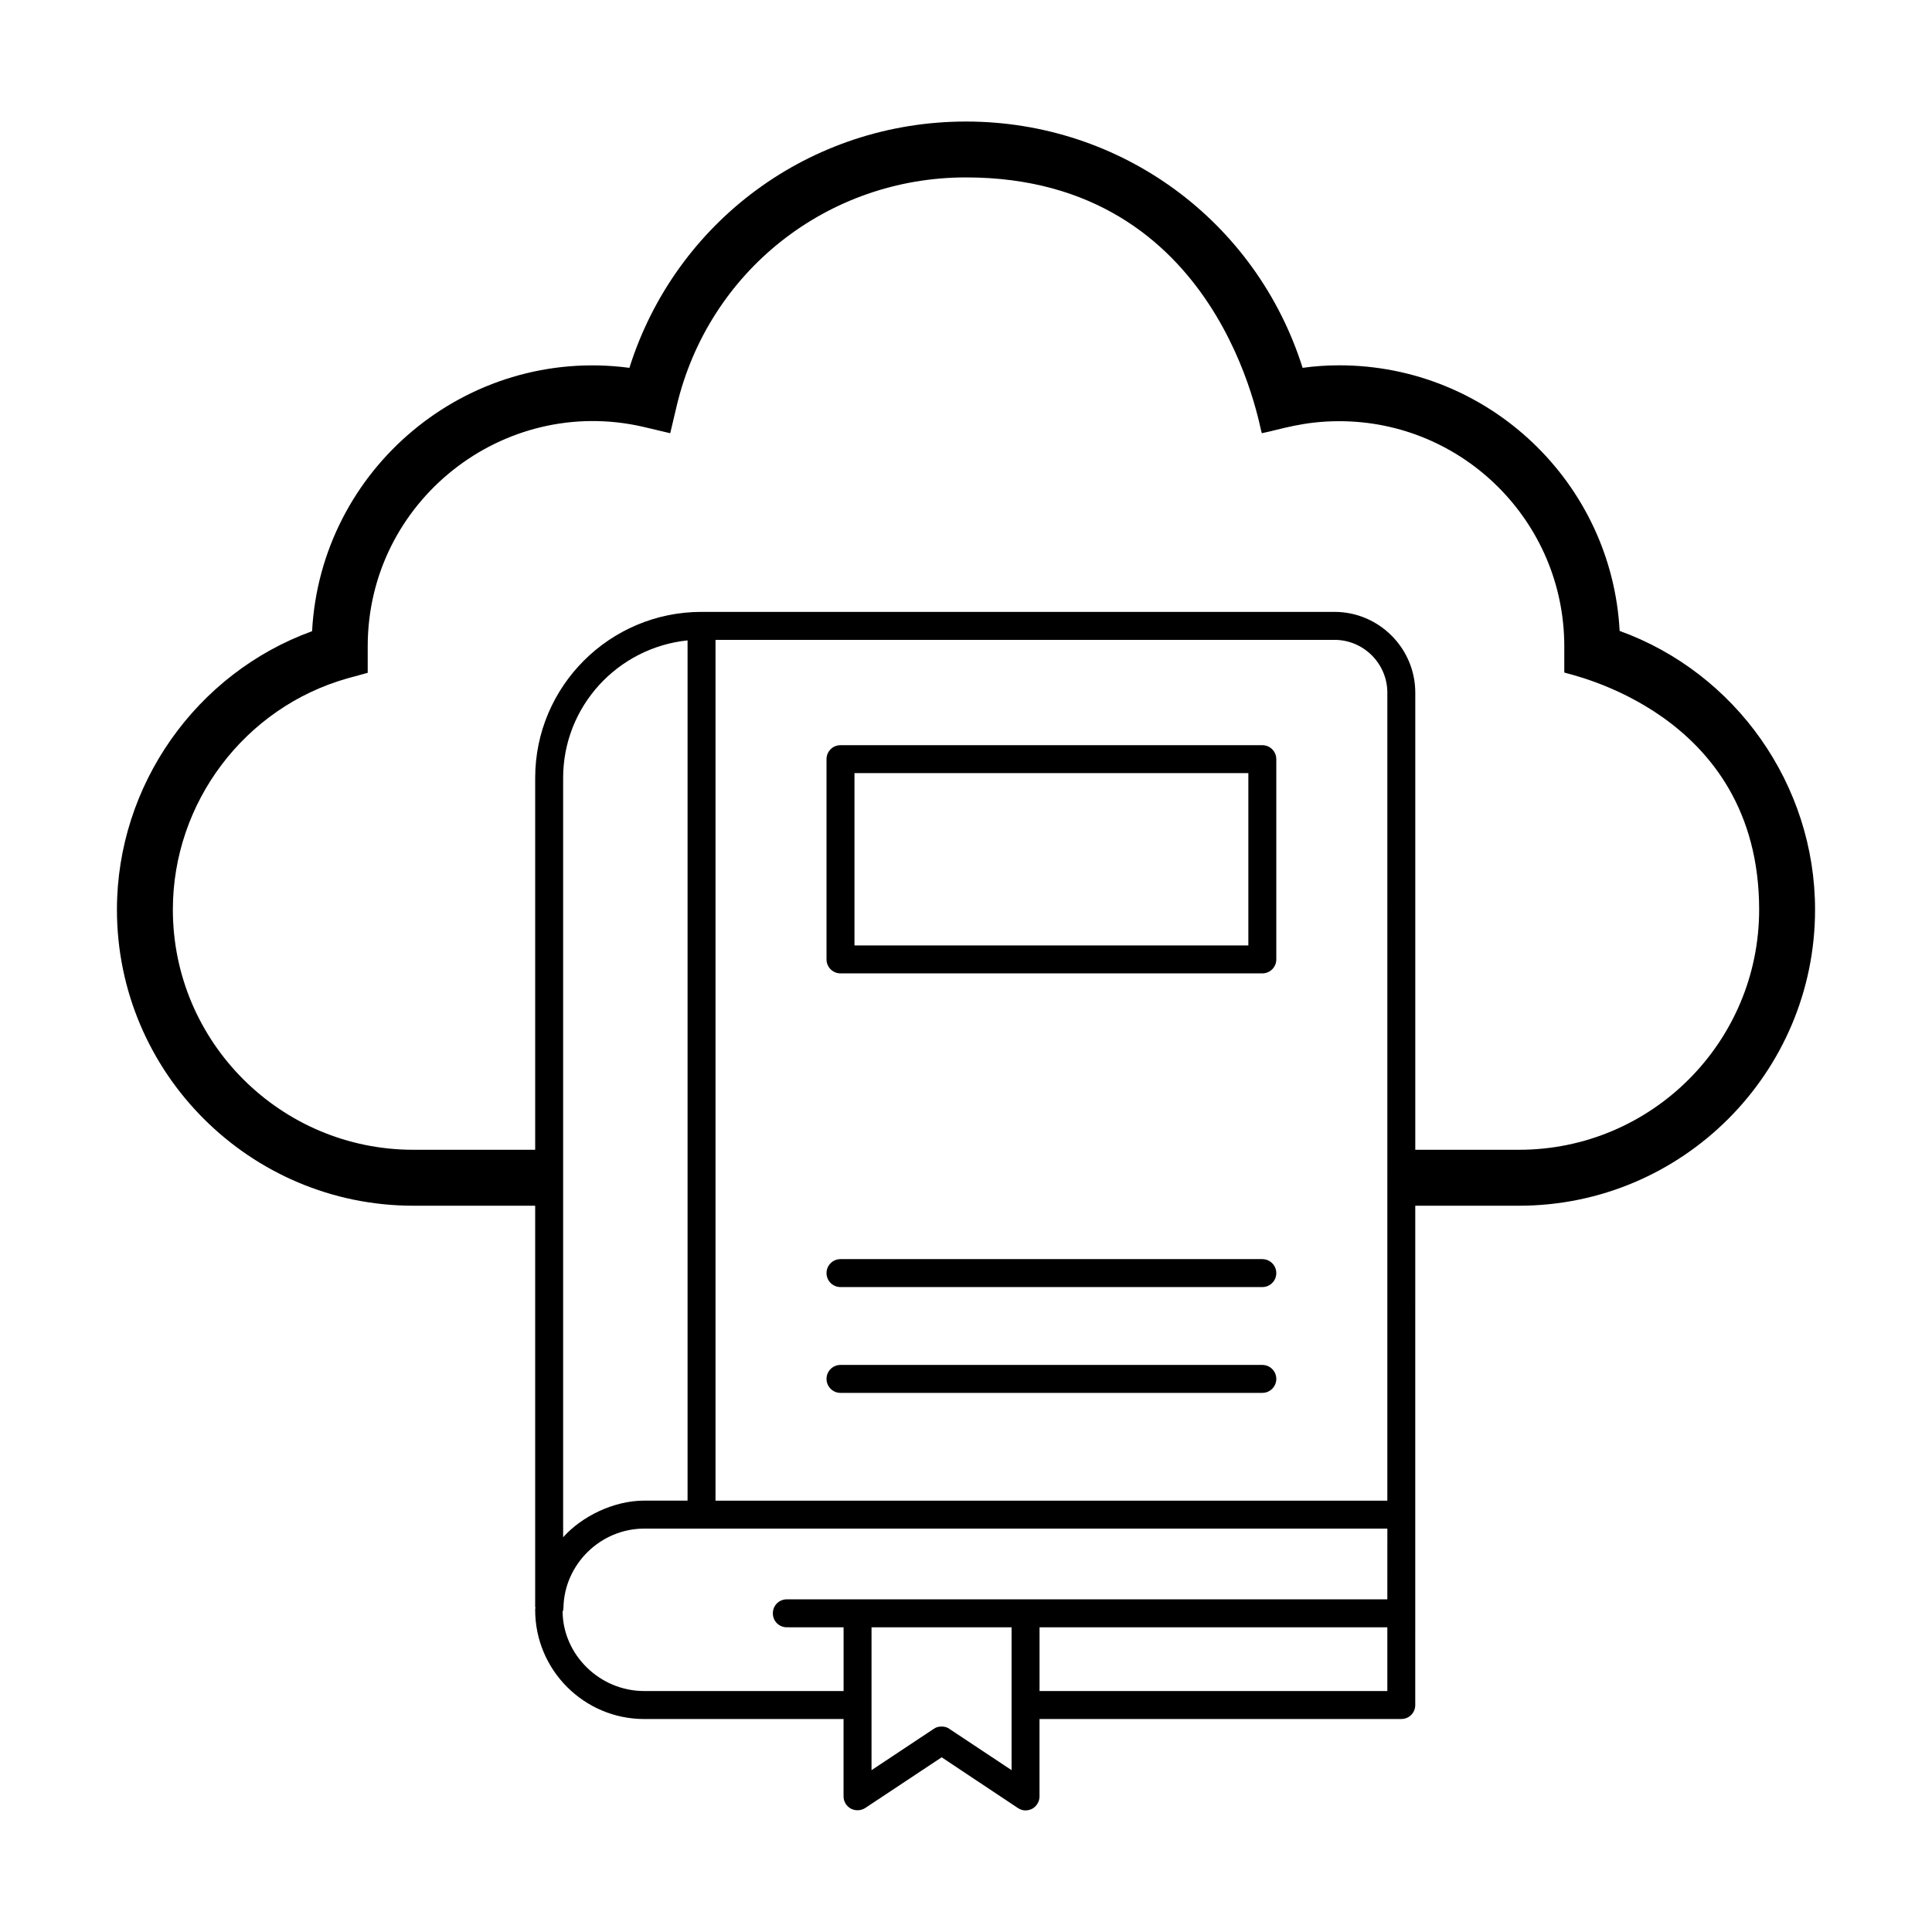 <?xml version="1.0" encoding="UTF-8"?>
<!-- Uploaded to: SVG Repo, www.svgrepo.com, Generator: SVG Repo Mixer Tools -->
<svg fill="#000000" width="800px" height="800px" version="1.1" viewBox="144 144 512 512" xmlns="http://www.w3.org/2000/svg">
 <g>
  <path d="m573.22 311.2c-2.074-39.195-34.598-70.387-74.312-70.387-3.258 0-6.519 0.223-9.703 0.668-12.227-38.75-47.938-65.273-89.203-65.273-41.27 0-76.98 26.523-89.203 65.273-43.195-5.703-81.797 26.82-84.094 69.793-30.672 11.113-51.715 40.75-51.715 73.793 0 43.27 35.266 78.461 78.535 78.461h32.301v106.32c0 0.074 0.074 0.148 0.074 0.223-0.074 0.223-0.074 0.445-0.074 0.594 0 15.93 12.965 28.895 28.895 28.895l52.828-0.004v20.523c0 1.332 0.742 2.594 2 3.262 1.184 0.594 2.668 0.52 3.777-0.223l20.227-13.414 20.152 13.41c0.668 0.445 1.332 0.668 2.074 0.668 0.594 0 1.188-0.148 1.777-0.445 1.184-0.668 1.926-1.926 1.926-3.262v-20.523h95.871c2.074 0 3.703-1.629 3.703-3.703l0.004-132.32h27.488c43.27 0 78.461-35.191 78.461-78.461 0-33.121-21.043-62.754-51.789-73.867zm-161.14 301.91-16.523-10.965c-0.594-0.445-1.332-0.594-2-0.594-0.742 0-1.48 0.148-2.074 0.594l-16.52 10.965v-37.859h37.117zm99.578-20.969h-92.168v-16.891h92.168zm0-24.301h-159.14c-2.074 0-3.703 1.629-3.703 3.703s1.633 3.703 3.703 3.703l15.039 0.004v16.891h-52.824c-11.855 0-21.488-9.633-21.637-20.969 0.148-0.371 0.223-0.742 0.223-1.109 0.223-11.559 9.855-20.969 21.414-20.969h196.93zm-218.42-16.449v-201.23c0-18.969 14.449-34.527 32.973-36.453v227.97h-11.484c-8.078 0.004-16.523 4.152-21.488 9.707zm218.42-9.703h-178.04v-228.12h164.04c7.707 0 14.004 6.297 14.004 14.004zm34.895-92.984h-27.488v-121.14c0-11.781-9.629-21.41-21.41-21.41h-167.74c-24.301 0-44.086 19.707-44.086 44.008v98.539h-32.301c-35.117 0-63.719-28.523-63.719-63.645 0-28.375 19.043-53.566 46.23-61.273l5.41-1.48v-7.039c0-38.379 35.859-66.68 72.98-58.16l7.188 1.703 1.703-7.188c8.445-35.711 39.934-60.605 76.684-60.605 67.719 0 77.867 67.051 78.387 67.793 5.113-1.039 10.965-3.188 20.52-3.188 32.898 0 59.641 26.746 59.641 59.641v6.965c0.742 0.445 51.641 10.297 51.641 62.828 0.004 35.125-28.52 63.648-63.641 63.648z"/>
  <path d="m478.53 341.48h-111.79c-2.047 0-3.703 1.656-3.703 3.703v53.07c0 2.047 1.66 3.703 3.703 3.703h111.79c2.047 0 3.703-1.656 3.703-3.703v-53.07c-0.004-2.047-1.66-3.703-3.707-3.703zm-3.703 53.07h-104.38v-45.664h104.38z"/>
  <path d="m478.53 505.72h-111.79c-2.047 0-3.703 1.656-3.703 3.703s1.66 3.703 3.703 3.703h111.79c2.047 0 3.703-1.656 3.703-3.703-0.004-2.043-1.66-3.703-3.707-3.703z"/>
  <path d="m478.53 477.68h-111.79c-2.047 0-3.703 1.656-3.703 3.703s1.66 3.703 3.703 3.703h111.79c2.047 0 3.703-1.656 3.703-3.703-0.004-2.047-1.66-3.703-3.707-3.703z"/>
 </g>
</svg>